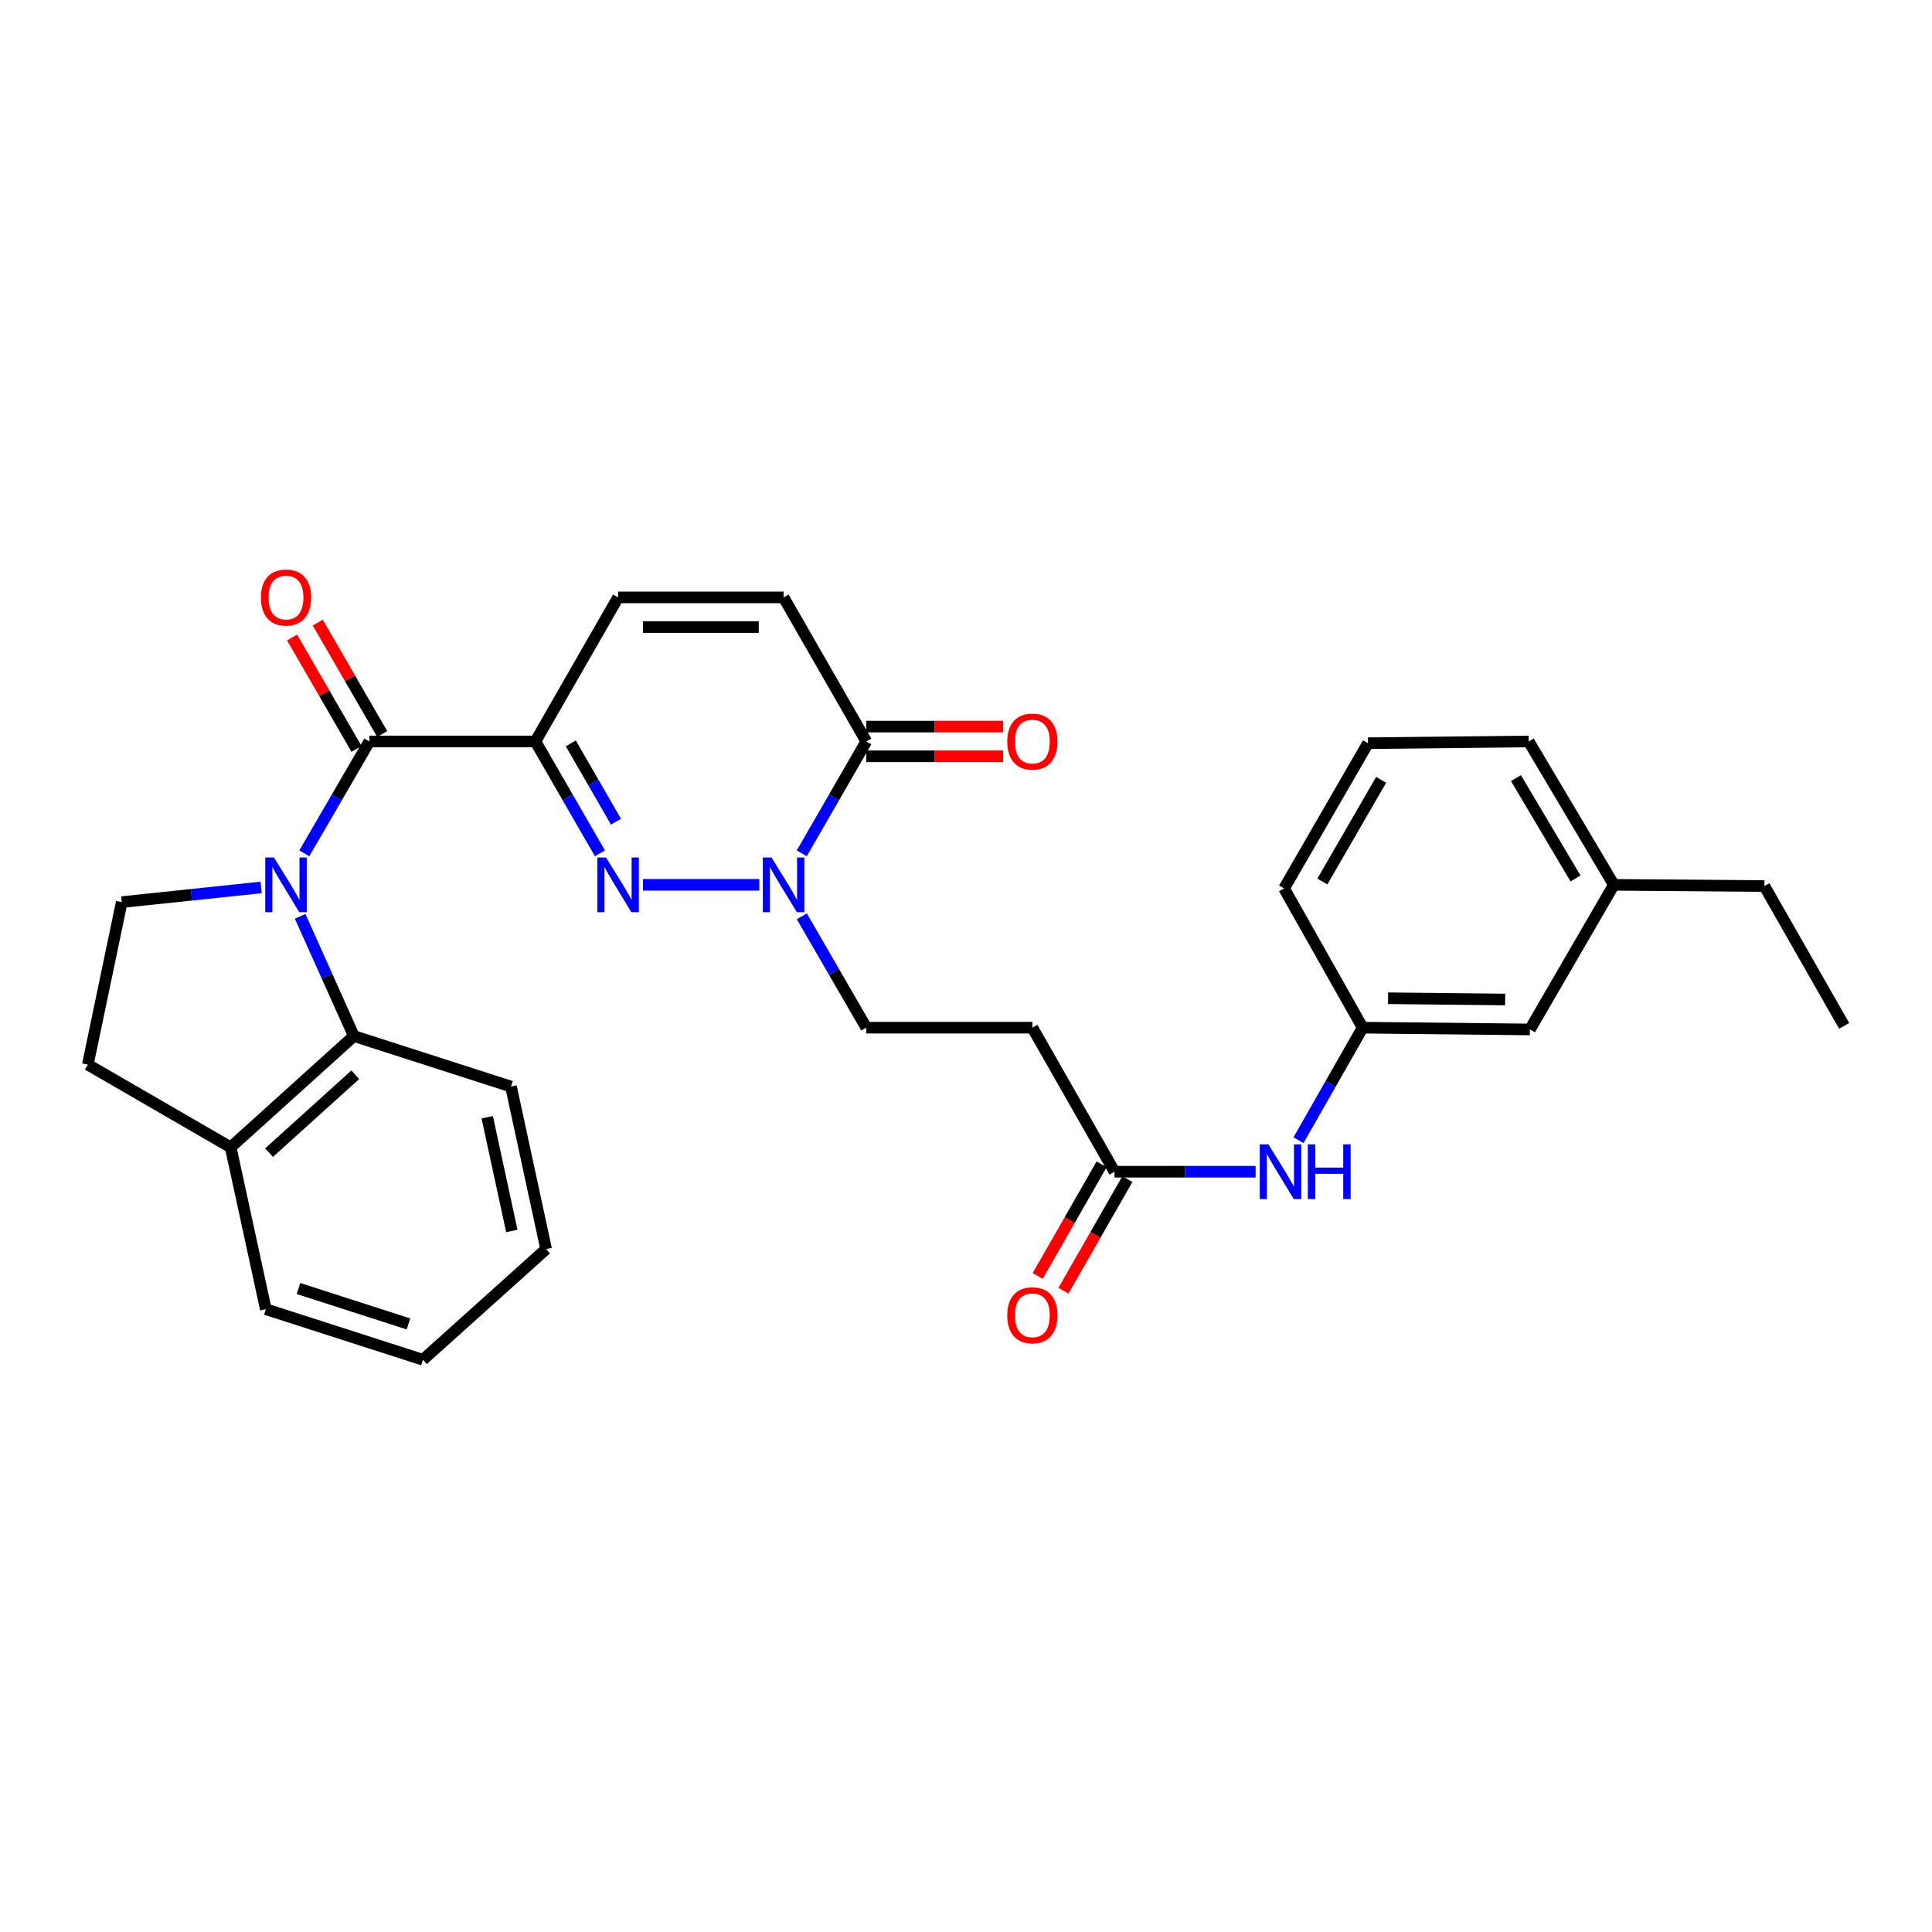 <?xml version='1.0' encoding='iso-8859-1'?>
<svg version='1.1' baseProfile='full'
              xmlns='http://www.w3.org/2000/svg'
                      xmlns:rdkit='http://www.rdkit.org/xml'
                      xmlns:xlink='http://www.w3.org/1999/xlink'
                  xml:space='preserve'
width='1000px' height='1000px' viewBox='0 0 1000 1000'>
<!-- END OF HEADER -->
<rect style='opacity:1.0;fill:#FFFFFF;stroke:none' width='1000' height='1000' x='0' y='0'> </rect>
<path class='bond-2' d='M 157.517,441.682 L 174.349,412.727' style='fill:none;fill-rule:evenodd;stroke:#0000FF;stroke-width:6px;stroke-linecap:butt;stroke-linejoin:miter;stroke-opacity:1' />
<path class='bond-2' d='M 174.349,412.727 L 191.18,383.772' style='fill:none;fill-rule:evenodd;stroke:#000000;stroke-width:6px;stroke-linecap:butt;stroke-linejoin:miter;stroke-opacity:1' />
<path class='bond-5' d='M 155.354,474.293 L 169.253,505.272' style='fill:none;fill-rule:evenodd;stroke:#0000FF;stroke-width:6px;stroke-linecap:butt;stroke-linejoin:miter;stroke-opacity:1' />
<path class='bond-5' d='M 169.253,505.272 L 183.153,536.252' style='fill:none;fill-rule:evenodd;stroke:#000000;stroke-width:6px;stroke-linecap:butt;stroke-linejoin:miter;stroke-opacity:1' />
<path class='bond-8' d='M 135.161,459.343 L 99.087,463.14' style='fill:none;fill-rule:evenodd;stroke:#0000FF;stroke-width:6px;stroke-linecap:butt;stroke-linejoin:miter;stroke-opacity:1' />
<path class='bond-8' d='M 99.087,463.14 L 63.012,466.937' style='fill:none;fill-rule:evenodd;stroke:#000000;stroke-width:6px;stroke-linecap:butt;stroke-linejoin:miter;stroke-opacity:1' />
<path class='bond-0' d='M 277.129,383.772 L 191.18,383.772' style='fill:none;fill-rule:evenodd;stroke:#000000;stroke-width:6px;stroke-linecap:butt;stroke-linejoin:miter;stroke-opacity:1' />
<path class='bond-1' d='M 277.129,383.772 L 293.829,412.729' style='fill:none;fill-rule:evenodd;stroke:#000000;stroke-width:6px;stroke-linecap:butt;stroke-linejoin:miter;stroke-opacity:1' />
<path class='bond-1' d='M 293.829,412.729 L 310.528,441.686' style='fill:none;fill-rule:evenodd;stroke:#0000FF;stroke-width:6px;stroke-linecap:butt;stroke-linejoin:miter;stroke-opacity:1' />
<path class='bond-1' d='M 295.455,384.78 L 307.144,405.05' style='fill:none;fill-rule:evenodd;stroke:#000000;stroke-width:6px;stroke-linecap:butt;stroke-linejoin:miter;stroke-opacity:1' />
<path class='bond-1' d='M 307.144,405.05 L 318.834,425.32' style='fill:none;fill-rule:evenodd;stroke:#0000FF;stroke-width:6px;stroke-linecap:butt;stroke-linejoin:miter;stroke-opacity:1' />
<path class='bond-6' d='M 277.129,383.772 L 319.929,309.206' style='fill:none;fill-rule:evenodd;stroke:#000000;stroke-width:6px;stroke-linecap:butt;stroke-linejoin:miter;stroke-opacity:1' />
<path class='bond-3' d='M 332.81,457.988 L 393.02,457.988' style='fill:none;fill-rule:evenodd;stroke:#0000FF;stroke-width:6px;stroke-linecap:butt;stroke-linejoin:miter;stroke-opacity:1' />
<path class='bond-13' d='M 197.832,379.923 L 181.154,351.097' style='fill:none;fill-rule:evenodd;stroke:#000000;stroke-width:6px;stroke-linecap:butt;stroke-linejoin:miter;stroke-opacity:1' />
<path class='bond-13' d='M 181.154,351.097 L 164.477,322.27' style='fill:none;fill-rule:evenodd;stroke:#FF0000;stroke-width:6px;stroke-linecap:butt;stroke-linejoin:miter;stroke-opacity:1' />
<path class='bond-13' d='M 184.528,387.621 L 167.85,358.794' style='fill:none;fill-rule:evenodd;stroke:#000000;stroke-width:6px;stroke-linecap:butt;stroke-linejoin:miter;stroke-opacity:1' />
<path class='bond-13' d='M 167.85,358.794 L 151.172,329.968' style='fill:none;fill-rule:evenodd;stroke:#FF0000;stroke-width:6px;stroke-linecap:butt;stroke-linejoin:miter;stroke-opacity:1' />
<path class='bond-11' d='M 415.017,474.284 L 431.706,503.103' style='fill:none;fill-rule:evenodd;stroke:#0000FF;stroke-width:6px;stroke-linecap:butt;stroke-linejoin:miter;stroke-opacity:1' />
<path class='bond-11' d='M 431.706,503.103 L 448.396,531.922' style='fill:none;fill-rule:evenodd;stroke:#000000;stroke-width:6px;stroke-linecap:butt;stroke-linejoin:miter;stroke-opacity:1' />
<path class='bond-32' d='M 414.984,441.686 L 431.69,412.729' style='fill:none;fill-rule:evenodd;stroke:#0000FF;stroke-width:6px;stroke-linecap:butt;stroke-linejoin:miter;stroke-opacity:1' />
<path class='bond-32' d='M 431.69,412.729 L 448.396,383.772' style='fill:none;fill-rule:evenodd;stroke:#000000;stroke-width:6px;stroke-linecap:butt;stroke-linejoin:miter;stroke-opacity:1' />
<path class='bond-4' d='M 448.396,383.772 L 405.579,309.206' style='fill:none;fill-rule:evenodd;stroke:#000000;stroke-width:6px;stroke-linecap:butt;stroke-linejoin:miter;stroke-opacity:1' />
<path class='bond-15' d='M 448.396,391.457 L 483.797,391.457' style='fill:none;fill-rule:evenodd;stroke:#000000;stroke-width:6px;stroke-linecap:butt;stroke-linejoin:miter;stroke-opacity:1' />
<path class='bond-15' d='M 483.797,391.457 L 519.197,391.457' style='fill:none;fill-rule:evenodd;stroke:#FF0000;stroke-width:6px;stroke-linecap:butt;stroke-linejoin:miter;stroke-opacity:1' />
<path class='bond-15' d='M 448.396,376.086 L 483.797,376.086' style='fill:none;fill-rule:evenodd;stroke:#000000;stroke-width:6px;stroke-linecap:butt;stroke-linejoin:miter;stroke-opacity:1' />
<path class='bond-15' d='M 483.797,376.086 L 519.197,376.086' style='fill:none;fill-rule:evenodd;stroke:#FF0000;stroke-width:6px;stroke-linecap:butt;stroke-linejoin:miter;stroke-opacity:1' />
<path class='bond-14' d='M 183.153,536.252 L 119.389,593.842' style='fill:none;fill-rule:evenodd;stroke:#000000;stroke-width:6px;stroke-linecap:butt;stroke-linejoin:miter;stroke-opacity:1' />
<path class='bond-14' d='M 183.891,556.298 L 139.256,596.611' style='fill:none;fill-rule:evenodd;stroke:#000000;stroke-width:6px;stroke-linecap:butt;stroke-linejoin:miter;stroke-opacity:1' />
<path class='bond-21' d='M 183.153,536.252 L 264.491,562.417' style='fill:none;fill-rule:evenodd;stroke:#000000;stroke-width:6px;stroke-linecap:butt;stroke-linejoin:miter;stroke-opacity:1' />
<path class='bond-7' d='M 319.929,309.206 L 405.579,309.206' style='fill:none;fill-rule:evenodd;stroke:#000000;stroke-width:6px;stroke-linecap:butt;stroke-linejoin:miter;stroke-opacity:1' />
<path class='bond-7' d='M 332.777,324.576 L 392.732,324.576' style='fill:none;fill-rule:evenodd;stroke:#000000;stroke-width:6px;stroke-linecap:butt;stroke-linejoin:miter;stroke-opacity:1' />
<path class='bond-16' d='M 63.012,466.937 L 45.455,551.042' style='fill:none;fill-rule:evenodd;stroke:#000000;stroke-width:6px;stroke-linecap:butt;stroke-linejoin:miter;stroke-opacity:1' />
<path class='bond-9' d='M 576.863,606.48 L 534.346,531.922' style='fill:none;fill-rule:evenodd;stroke:#000000;stroke-width:6px;stroke-linecap:butt;stroke-linejoin:miter;stroke-opacity:1' />
<path class='bond-12' d='M 576.863,606.48 L 613.385,606.48' style='fill:none;fill-rule:evenodd;stroke:#000000;stroke-width:6px;stroke-linecap:butt;stroke-linejoin:miter;stroke-opacity:1' />
<path class='bond-12' d='M 613.385,606.48 L 649.907,606.48' style='fill:none;fill-rule:evenodd;stroke:#0000FF;stroke-width:6px;stroke-linecap:butt;stroke-linejoin:miter;stroke-opacity:1' />
<path class='bond-18' d='M 570.194,602.66 L 553.649,631.548' style='fill:none;fill-rule:evenodd;stroke:#000000;stroke-width:6px;stroke-linecap:butt;stroke-linejoin:miter;stroke-opacity:1' />
<path class='bond-18' d='M 553.649,631.548 L 537.103,660.435' style='fill:none;fill-rule:evenodd;stroke:#FF0000;stroke-width:6px;stroke-linecap:butt;stroke-linejoin:miter;stroke-opacity:1' />
<path class='bond-18' d='M 583.532,610.3 L 566.987,639.187' style='fill:none;fill-rule:evenodd;stroke:#000000;stroke-width:6px;stroke-linecap:butt;stroke-linejoin:miter;stroke-opacity:1' />
<path class='bond-18' d='M 566.987,639.187 L 550.442,668.075' style='fill:none;fill-rule:evenodd;stroke:#FF0000;stroke-width:6px;stroke-linecap:butt;stroke-linejoin:miter;stroke-opacity:1' />
<path class='bond-10' d='M 534.346,531.922 L 448.396,531.922' style='fill:none;fill-rule:evenodd;stroke:#000000;stroke-width:6px;stroke-linecap:butt;stroke-linejoin:miter;stroke-opacity:1' />
<path class='bond-17' d='M 672.094,590.175 L 688.704,561.048' style='fill:none;fill-rule:evenodd;stroke:#0000FF;stroke-width:6px;stroke-linecap:butt;stroke-linejoin:miter;stroke-opacity:1' />
<path class='bond-17' d='M 688.704,561.048 L 705.314,531.922' style='fill:none;fill-rule:evenodd;stroke:#000000;stroke-width:6px;stroke-linecap:butt;stroke-linejoin:miter;stroke-opacity:1' />
<path class='bond-24' d='M 119.389,593.842 L 137.586,677.648' style='fill:none;fill-rule:evenodd;stroke:#000000;stroke-width:6px;stroke-linecap:butt;stroke-linejoin:miter;stroke-opacity:1' />
<path class='bond-30' d='M 119.389,593.842 L 45.455,551.042' style='fill:none;fill-rule:evenodd;stroke:#000000;stroke-width:6px;stroke-linecap:butt;stroke-linejoin:miter;stroke-opacity:1' />
<path class='bond-19' d='M 705.314,531.922 L 791.886,532.845' style='fill:none;fill-rule:evenodd;stroke:#000000;stroke-width:6px;stroke-linecap:butt;stroke-linejoin:miter;stroke-opacity:1' />
<path class='bond-19' d='M 718.463,516.691 L 779.064,517.336' style='fill:none;fill-rule:evenodd;stroke:#000000;stroke-width:6px;stroke-linecap:butt;stroke-linejoin:miter;stroke-opacity:1' />
<path class='bond-23' d='M 705.314,531.922 L 664.64,459.85' style='fill:none;fill-rule:evenodd;stroke:#000000;stroke-width:6px;stroke-linecap:butt;stroke-linejoin:miter;stroke-opacity:1' />
<path class='bond-20' d='M 791.886,532.845 L 835.326,457.988' style='fill:none;fill-rule:evenodd;stroke:#000000;stroke-width:6px;stroke-linecap:butt;stroke-linejoin:miter;stroke-opacity:1' />
<path class='bond-26' d='M 835.326,457.988 L 913.249,458.628' style='fill:none;fill-rule:evenodd;stroke:#000000;stroke-width:6px;stroke-linecap:butt;stroke-linejoin:miter;stroke-opacity:1' />
<path class='bond-33' d='M 835.326,457.988 L 791.263,383.772' style='fill:none;fill-rule:evenodd;stroke:#000000;stroke-width:6px;stroke-linecap:butt;stroke-linejoin:miter;stroke-opacity:1' />
<path class='bond-33' d='M 815.5,454.703 L 784.655,402.751' style='fill:none;fill-rule:evenodd;stroke:#000000;stroke-width:6px;stroke-linecap:butt;stroke-linejoin:miter;stroke-opacity:1' />
<path class='bond-27' d='M 264.491,562.417 L 282.671,646.522' style='fill:none;fill-rule:evenodd;stroke:#000000;stroke-width:6px;stroke-linecap:butt;stroke-linejoin:miter;stroke-opacity:1' />
<path class='bond-27' d='M 252.194,578.28 L 264.92,637.154' style='fill:none;fill-rule:evenodd;stroke:#000000;stroke-width:6px;stroke-linecap:butt;stroke-linejoin:miter;stroke-opacity:1' />
<path class='bond-22' d='M 708.08,384.677 L 664.64,459.85' style='fill:none;fill-rule:evenodd;stroke:#000000;stroke-width:6px;stroke-linecap:butt;stroke-linejoin:miter;stroke-opacity:1' />
<path class='bond-22' d='M 714.873,403.644 L 684.465,456.264' style='fill:none;fill-rule:evenodd;stroke:#000000;stroke-width:6px;stroke-linecap:butt;stroke-linejoin:miter;stroke-opacity:1' />
<path class='bond-25' d='M 708.08,384.677 L 791.263,383.772' style='fill:none;fill-rule:evenodd;stroke:#000000;stroke-width:6px;stroke-linecap:butt;stroke-linejoin:miter;stroke-opacity:1' />
<path class='bond-31' d='M 137.586,677.648 L 218.907,703.813' style='fill:none;fill-rule:evenodd;stroke:#000000;stroke-width:6px;stroke-linecap:butt;stroke-linejoin:miter;stroke-opacity:1' />
<path class='bond-31' d='M 154.493,666.94 L 211.417,685.256' style='fill:none;fill-rule:evenodd;stroke:#000000;stroke-width:6px;stroke-linecap:butt;stroke-linejoin:miter;stroke-opacity:1' />
<path class='bond-28' d='M 913.249,458.628 L 954.545,531' style='fill:none;fill-rule:evenodd;stroke:#000000;stroke-width:6px;stroke-linecap:butt;stroke-linejoin:miter;stroke-opacity:1' />
<path class='bond-29' d='M 282.671,646.522 L 218.907,703.813' style='fill:none;fill-rule:evenodd;stroke:#000000;stroke-width:6px;stroke-linecap:butt;stroke-linejoin:miter;stroke-opacity:1' />
<path  class='atom-0' d='M 141.779 443.828
L 151.059 458.828
Q 151.979 460.308, 153.459 462.988
Q 154.939 465.668, 155.019 465.828
L 155.019 443.828
L 158.779 443.828
L 158.779 472.148
L 154.899 472.148
L 144.939 455.748
Q 143.779 453.828, 142.539 451.628
Q 141.339 449.428, 140.979 448.748
L 140.979 472.148
L 137.299 472.148
L 137.299 443.828
L 141.779 443.828
' fill='#0000FF'/>
<path  class='atom-2' d='M 313.669 443.828
L 322.949 458.828
Q 323.869 460.308, 325.349 462.988
Q 326.829 465.668, 326.909 465.828
L 326.909 443.828
L 330.669 443.828
L 330.669 472.148
L 326.789 472.148
L 316.829 455.748
Q 315.669 453.828, 314.429 451.628
Q 313.229 449.428, 312.869 448.748
L 312.869 472.148
L 309.189 472.148
L 309.189 443.828
L 313.669 443.828
' fill='#0000FF'/>
<path  class='atom-4' d='M 399.319 443.828
L 408.599 458.828
Q 409.519 460.308, 410.999 462.988
Q 412.479 465.668, 412.559 465.828
L 412.559 443.828
L 416.319 443.828
L 416.319 472.148
L 412.439 472.148
L 402.479 455.748
Q 401.319 453.828, 400.079 451.628
Q 398.879 449.428, 398.519 448.748
L 398.519 472.148
L 394.839 472.148
L 394.839 443.828
L 399.319 443.828
' fill='#0000FF'/>
<path  class='atom-13' d='M 656.536 592.32
L 665.816 607.32
Q 666.736 608.8, 668.216 611.48
Q 669.696 614.16, 669.776 614.32
L 669.776 592.32
L 673.536 592.32
L 673.536 620.64
L 669.656 620.64
L 659.696 604.24
Q 658.536 602.32, 657.296 600.12
Q 656.096 597.92, 655.736 597.24
L 655.736 620.64
L 652.056 620.64
L 652.056 592.32
L 656.536 592.32
' fill='#0000FF'/>
<path  class='atom-13' d='M 676.936 592.32
L 680.776 592.32
L 680.776 604.36
L 695.256 604.36
L 695.256 592.32
L 699.096 592.32
L 699.096 620.64
L 695.256 620.64
L 695.256 607.56
L 680.776 607.56
L 680.776 620.64
L 676.936 620.64
L 676.936 592.32
' fill='#0000FF'/>
<path  class='atom-14' d='M 135.039 309.286
Q 135.039 302.486, 138.399 298.686
Q 141.759 294.886, 148.039 294.886
Q 154.319 294.886, 157.679 298.686
Q 161.039 302.486, 161.039 309.286
Q 161.039 316.166, 157.639 320.086
Q 154.239 323.966, 148.039 323.966
Q 141.799 323.966, 138.399 320.086
Q 135.039 316.206, 135.039 309.286
M 148.039 320.766
Q 152.359 320.766, 154.679 317.886
Q 157.039 314.966, 157.039 309.286
Q 157.039 303.726, 154.679 300.926
Q 152.359 298.086, 148.039 298.086
Q 143.719 298.086, 141.359 300.886
Q 139.039 303.686, 139.039 309.286
Q 139.039 315.006, 141.359 317.886
Q 143.719 320.766, 148.039 320.766
' fill='#FF0000'/>
<path  class='atom-16' d='M 521.346 383.852
Q 521.346 377.052, 524.706 373.252
Q 528.066 369.452, 534.346 369.452
Q 540.626 369.452, 543.986 373.252
Q 547.346 377.052, 547.346 383.852
Q 547.346 390.732, 543.946 394.652
Q 540.546 398.532, 534.346 398.532
Q 528.106 398.532, 524.706 394.652
Q 521.346 390.772, 521.346 383.852
M 534.346 395.332
Q 538.666 395.332, 540.986 392.452
Q 543.346 389.532, 543.346 383.852
Q 543.346 378.292, 540.986 375.492
Q 538.666 372.652, 534.346 372.652
Q 530.026 372.652, 527.666 375.452
Q 525.346 378.252, 525.346 383.852
Q 525.346 389.572, 527.666 392.452
Q 530.026 395.332, 534.346 395.332
' fill='#FF0000'/>
<path  class='atom-19' d='M 521.346 680.794
Q 521.346 673.994, 524.706 670.194
Q 528.066 666.394, 534.346 666.394
Q 540.626 666.394, 543.986 670.194
Q 547.346 673.994, 547.346 680.794
Q 547.346 687.674, 543.946 691.594
Q 540.546 695.474, 534.346 695.474
Q 528.106 695.474, 524.706 691.594
Q 521.346 687.714, 521.346 680.794
M 534.346 692.274
Q 538.666 692.274, 540.986 689.394
Q 543.346 686.474, 543.346 680.794
Q 543.346 675.234, 540.986 672.434
Q 538.666 669.594, 534.346 669.594
Q 530.026 669.594, 527.666 672.394
Q 525.346 675.194, 525.346 680.794
Q 525.346 686.514, 527.666 689.394
Q 530.026 692.274, 534.346 692.274
' fill='#FF0000'/>
</svg>
